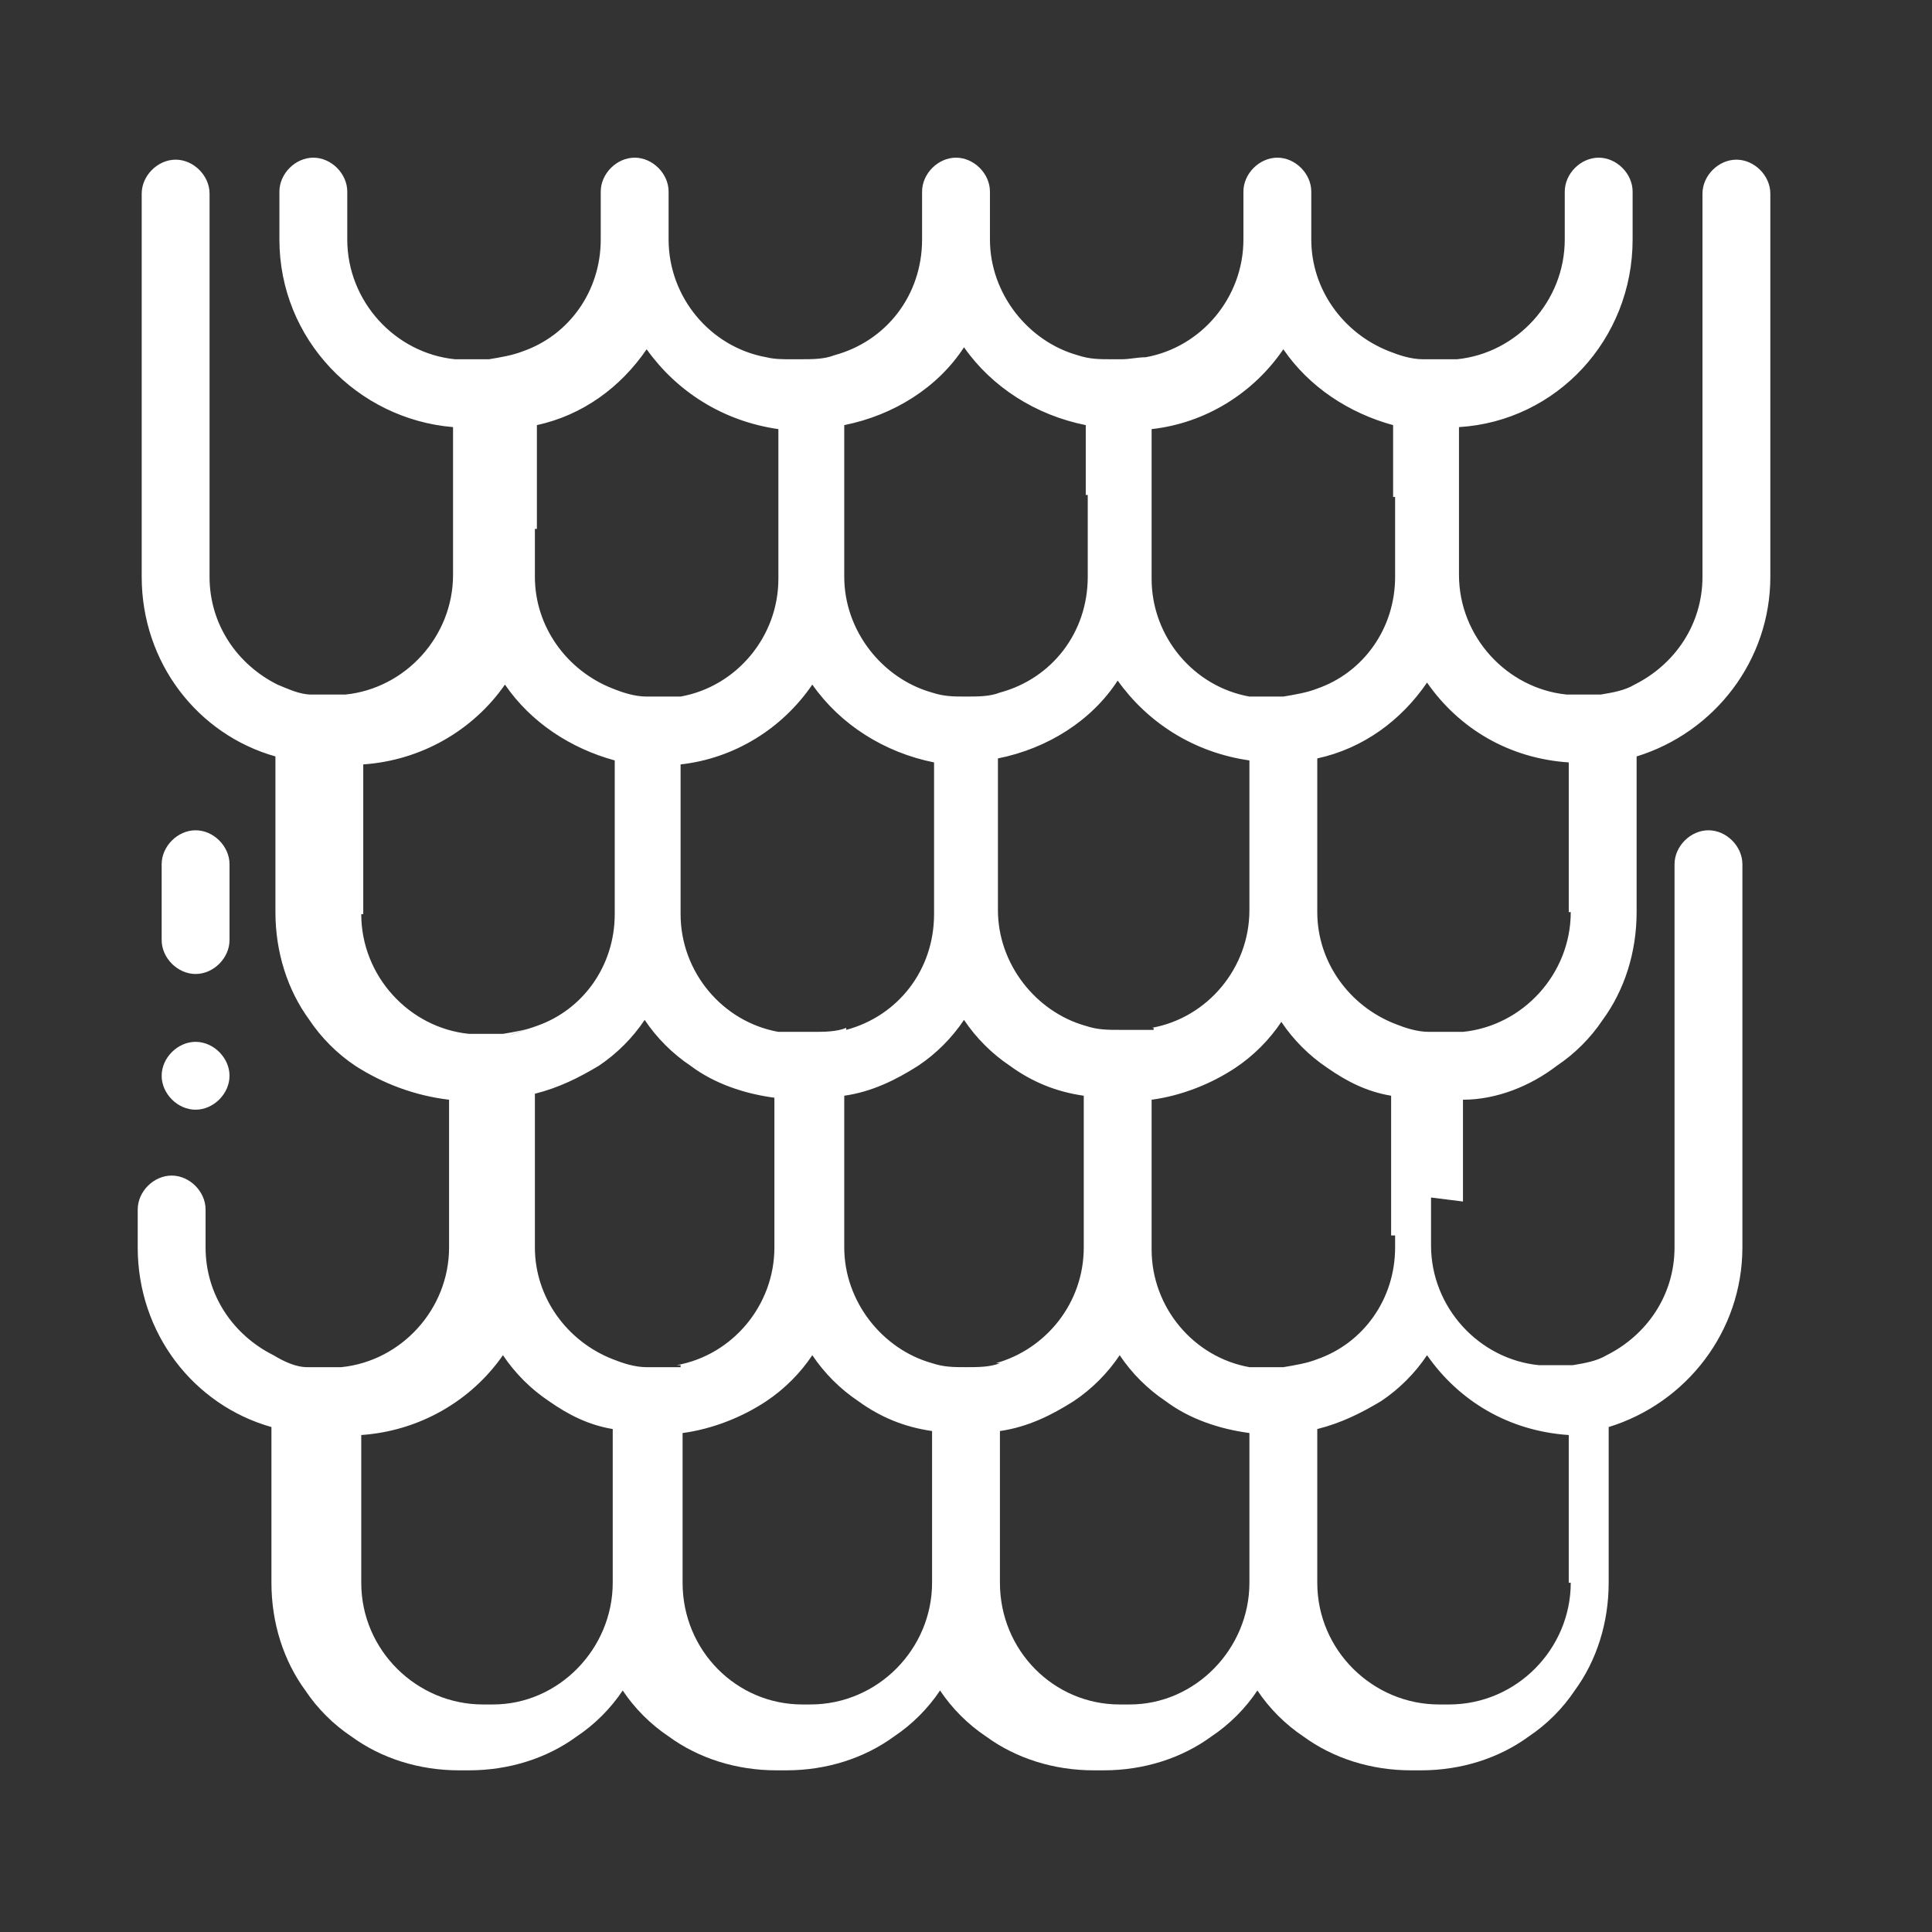 <?xml version="1.0" encoding="UTF-8"?>
<svg id="Layer_1" xmlns="http://www.w3.org/2000/svg" version="1.1" viewBox="0 0 96.8 96.8">
  <rect x="0" y="0" width="96.8" height="96.8" fill="#333333" stroke="none"/>
  <!-- Generator: Adobe Illustrator 29.5.1, SVG Export Plug-In . SVG Version: 2.1.0 Build 141)  -->
  <defs>
    <style>
      .st0 {
        fill: #fff;
      }
    </style>
  </defs>
  <path class="st0" d="M9.8,55.6c.9,0,1.7-.8,1.7-1.7s-.8-1.7-1.7-1.7-1.7.8-1.7,1.7.8,1.7,1.7,1.7Z"/>
  <path class="st0" d="M9.8,48.8c.9,0,1.7-.8,1.7-1.7v-3.8c0-.9-.8-1.7-1.7-1.7s-1.7.8-1.7,1.7v3.8c0,.9.8,1.7,1.7,1.7Z"/>
  <path class="st0" d="M73.3,60.2v-5.1c1.7,0,3.4-.7,4.7-1.7.9-.6,1.7-1.4,2.3-2.3,1.1-1.5,1.7-3.4,1.7-5.4v-7.8c3.9-1.2,6.7-4.8,6.7-9V9.7c0-.9-.8-1.7-1.7-1.7s-1.7.8-1.7,1.7v19.2c0,2.4-1.4,4.4-3.4,5.4-.5.3-1.1.4-1.7.5h-1.7c-3-.3-5.4-2.9-5.4-6v-7.4c4.9-.3,8.7-4.4,8.7-9.4v-2.4c0-.9-.8-1.7-1.7-1.7s-1.7.8-1.7,1.7v2.4c0,3.1-2.4,5.7-5.4,6h-1.7c-.6,0-1.2-.2-1.7-.4-2.3-.9-3.9-3.1-3.9-5.6v-2.4c0-.9-.8-1.7-1.7-1.7s-1.7.8-1.7,1.7v2.4c0,2.9-2.1,5.4-4.9,5.9-.4,0-.8.1-1.2.1h-.5c-.6,0-1.1,0-1.7-.2-2.5-.7-4.4-3.1-4.4-5.8v-2.4c0-.9-.8-1.7-1.7-1.7s-1.7.8-1.7,1.7v2.4c0,2.8-1.8,5.1-4.4,5.8-.5.2-1.1.2-1.7.2h-.5c-.4,0-.8,0-1.2-.1-2.8-.5-4.9-3-4.9-5.9v-2.4c0-.9-.8-1.7-1.7-1.7s-1.7.8-1.7,1.7v2.4c0,2.6-1.6,4.8-3.9,5.6-.5.2-1.1.3-1.7.4h-1.7c-3-.3-5.4-2.9-5.4-6v-2.4c0-.9-.8-1.7-1.7-1.7s-1.7.8-1.7,1.7v2.4c0,5,3.9,9,8.7,9.4v7.4c0,3.1-2.4,5.7-5.4,6h-1.7c-.6,0-1.2-.3-1.7-.5-2-1-3.4-3-3.4-5.4V9.7c0-.9-.8-1.7-1.7-1.7s-1.7.8-1.7,1.7v19.2c0,4.3,2.8,7.9,6.7,9v7.8c0,2,.6,3.9,1.7,5.4.6.9,1.4,1.7,2.3,2.3,1.4.9,3,1.5,4.7,1.7v7.4c0,3.1-2.4,5.7-5.4,6h-1.7c-.6,0-1.2-.3-1.7-.6-2-1-3.4-3-3.4-5.4v-1.9c0-.9-.8-1.7-1.7-1.7s-1.7.8-1.7,1.7v1.9c0,4.3,2.8,7.9,6.7,9v7.8c0,2,.6,3.9,1.7,5.4.6.9,1.4,1.7,2.3,2.3,1.5,1.1,3.4,1.7,5.4,1.7h.5c2,0,3.9-.6,5.4-1.7.9-.6,1.7-1.4,2.3-2.3h0c.6.9,1.4,1.7,2.3,2.3,1.5,1.1,3.4,1.7,5.4,1.7h.5c2,0,3.9-.6,5.4-1.7.9-.6,1.7-1.4,2.3-2.3h0c.6.9,1.4,1.7,2.3,2.3,1.5,1.1,3.4,1.7,5.4,1.7h.5c2,0,3.9-.6,5.4-1.7.9-.6,1.7-1.4,2.3-2.3h0c.6.9,1.4,1.7,2.3,2.3,1.5,1.1,3.4,1.7,5.4,1.7h.5c2,0,3.9-.6,5.4-1.7.9-.6,1.7-1.4,2.3-2.3,1.1-1.5,1.7-3.4,1.7-5.4v-7.8c3.9-1.2,6.7-4.8,6.7-9v-19.2c0-.9-.8-1.7-1.7-1.7s-1.7.8-1.7,1.7v19.2c0,2.4-1.4,4.4-3.4,5.4-.5.3-1.1.4-1.7.5h-1.7c-3-.3-5.4-2.9-5.4-6v-2.4l1.6.2ZM69.9,61.8v.7c0,2.6-1.6,4.8-3.9,5.6-.5.2-1.1.3-1.7.4h-.5c-.4,0-.8,0-1.2,0-2.8-.5-4.9-3-4.9-5.9v-7.5c1.5-.2,3-.8,4.2-1.6.9-.6,1.7-1.4,2.3-2.3h0c.6.9,1.4,1.7,2.3,2.3,1,.7,2,1.2,3.2,1.4v7h.2ZM50.1,68.3c-.5.2-1.1.2-1.7.2s-1.1,0-1.7-.2c-2.5-.7-4.4-3.1-4.4-5.8v-7.6c1.4-.2,2.6-.8,3.7-1.5.9-.6,1.7-1.4,2.3-2.3h0c.6.9,1.4,1.7,2.3,2.3,1.1.8,2.3,1.3,3.7,1.5v7.6c0,2.8-1.9,5.1-4.4,5.8h.2ZM34.1,68.5c-.4,0-.8,0-1.2,0h-.5c-.6,0-1.2-.2-1.7-.4-2.3-.9-3.9-3.1-3.9-5.6v-7.7c1.2-.3,2.2-.8,3.2-1.4.9-.6,1.7-1.4,2.3-2.3h0c.6.9,1.4,1.7,2.3,2.3,1.2.9,2.7,1.4,4.2,1.6v7.5c0,2.9-2.1,5.4-4.9,5.9h.2ZM26.9,26.6v-5.3c2.3-.5,4.2-1.9,5.5-3.8,1.5,2.1,3.8,3.6,6.6,4v7.5c0,2.9-2.1,5.4-4.9,5.9-.4,0-.8,0-1.2,0h-.5c-.6,0-1.2-.2-1.7-.4-2.3-.9-3.9-3.1-3.9-5.6v-2.4h.1ZM69.9,24.9v4c0,2.6-1.6,4.8-3.9,5.6-.5.2-1.1.3-1.7.4h-.5c-.4,0-.8,0-1.2,0-2.8-.5-4.9-3-4.9-5.9v-7.5c2.7-.3,5.1-1.8,6.6-4,1.3,1.9,3.3,3.2,5.5,3.8v3.6h0ZM57.8,51.6c-.4,0-.8,0-1.2,0h-.5c-.6,0-1.1,0-1.7-.2-2.5-.7-4.4-3.1-4.4-5.8v-7.6c2.5-.5,4.7-1.9,6-3.9,1.5,2.1,3.8,3.6,6.6,4v7.5c0,2.9-2.1,5.4-4.9,5.9h.1ZM42.4,51.5c-.5.2-1.1.2-1.7.2h-.5c-.4,0-.8,0-1.2,0-2.8-.5-4.9-3-4.9-5.9v-7.5c2.7-.3,5.1-1.8,6.6-4,1.4,2,3.6,3.4,6.1,3.9v7.6c0,2.8-1.8,5.1-4.4,5.8ZM54.5,24.9v4c0,2.8-1.8,5.1-4.4,5.8-.5.2-1.1.2-1.7.2s-1.1,0-1.7-.2c-2.5-.7-4.4-3.1-4.4-5.8v-7.6c2.5-.5,4.7-1.9,6-3.9,1.4,2,3.6,3.4,6.1,3.9v3.5h.1ZM78.7,45.7c0,3.1-2.4,5.7-5.4,6h-1.7c-.6,0-1.2-.2-1.7-.4-2.3-.9-3.9-3.1-3.9-5.6v-7.7c2.3-.5,4.2-1.9,5.5-3.8,1.6,2.3,4.1,3.8,7.1,4v7.5h0ZM18.2,45.7v-7.4c2.9-.2,5.5-1.7,7.1-4,1.3,1.9,3.3,3.2,5.5,3.8v7.7c0,2.6-1.6,4.8-3.9,5.6s-1.5.5,0,0c-.5.2-1.1.3-1.7.4h-1.7c-3-.3-5.4-2.9-5.4-6h.1ZM24.7,85.4h-.5c-3.3,0-6.1-2.7-6.1-6.1v-7.4c2.9-.2,5.5-1.7,7.1-4h0c.6.9,1.4,1.7,2.3,2.3,1,.7,2,1.2,3.2,1.4v7.7c0,3.3-2.7,6.1-6,6.1ZM40.7,85.4h-.5c-3.3,0-6-2.7-6-6.1v-7.5c1.5-.2,3-.8,4.2-1.6.9-.6,1.7-1.4,2.3-2.3h0c.6.9,1.4,1.7,2.3,2.3,1.1.8,2.3,1.3,3.7,1.5v7.6c0,3.3-2.7,6.1-6.1,6.1h0ZM56.6,85.4h-.5c-3.3,0-6-2.7-6-6.1v-7.6c1.4-.2,2.6-.8,3.7-1.5.9-.6,1.7-1.4,2.3-2.3h0c.6.9,1.4,1.7,2.3,2.3,1.2.9,2.7,1.4,4.2,1.6v7.5c0,3.3-2.7,6.1-6,6.1ZM78.7,79.3c0,3.3-2.7,6.1-6.1,6.1h-.5c-3.3,0-6.1-2.7-6.1-6.1v-7.7c1.2-.3,2.2-.8,3.2-1.4.9-.6,1.7-1.4,2.3-2.3h0c1.6,2.3,4.1,3.8,7.1,4v7.4h0Z"/>
</svg>